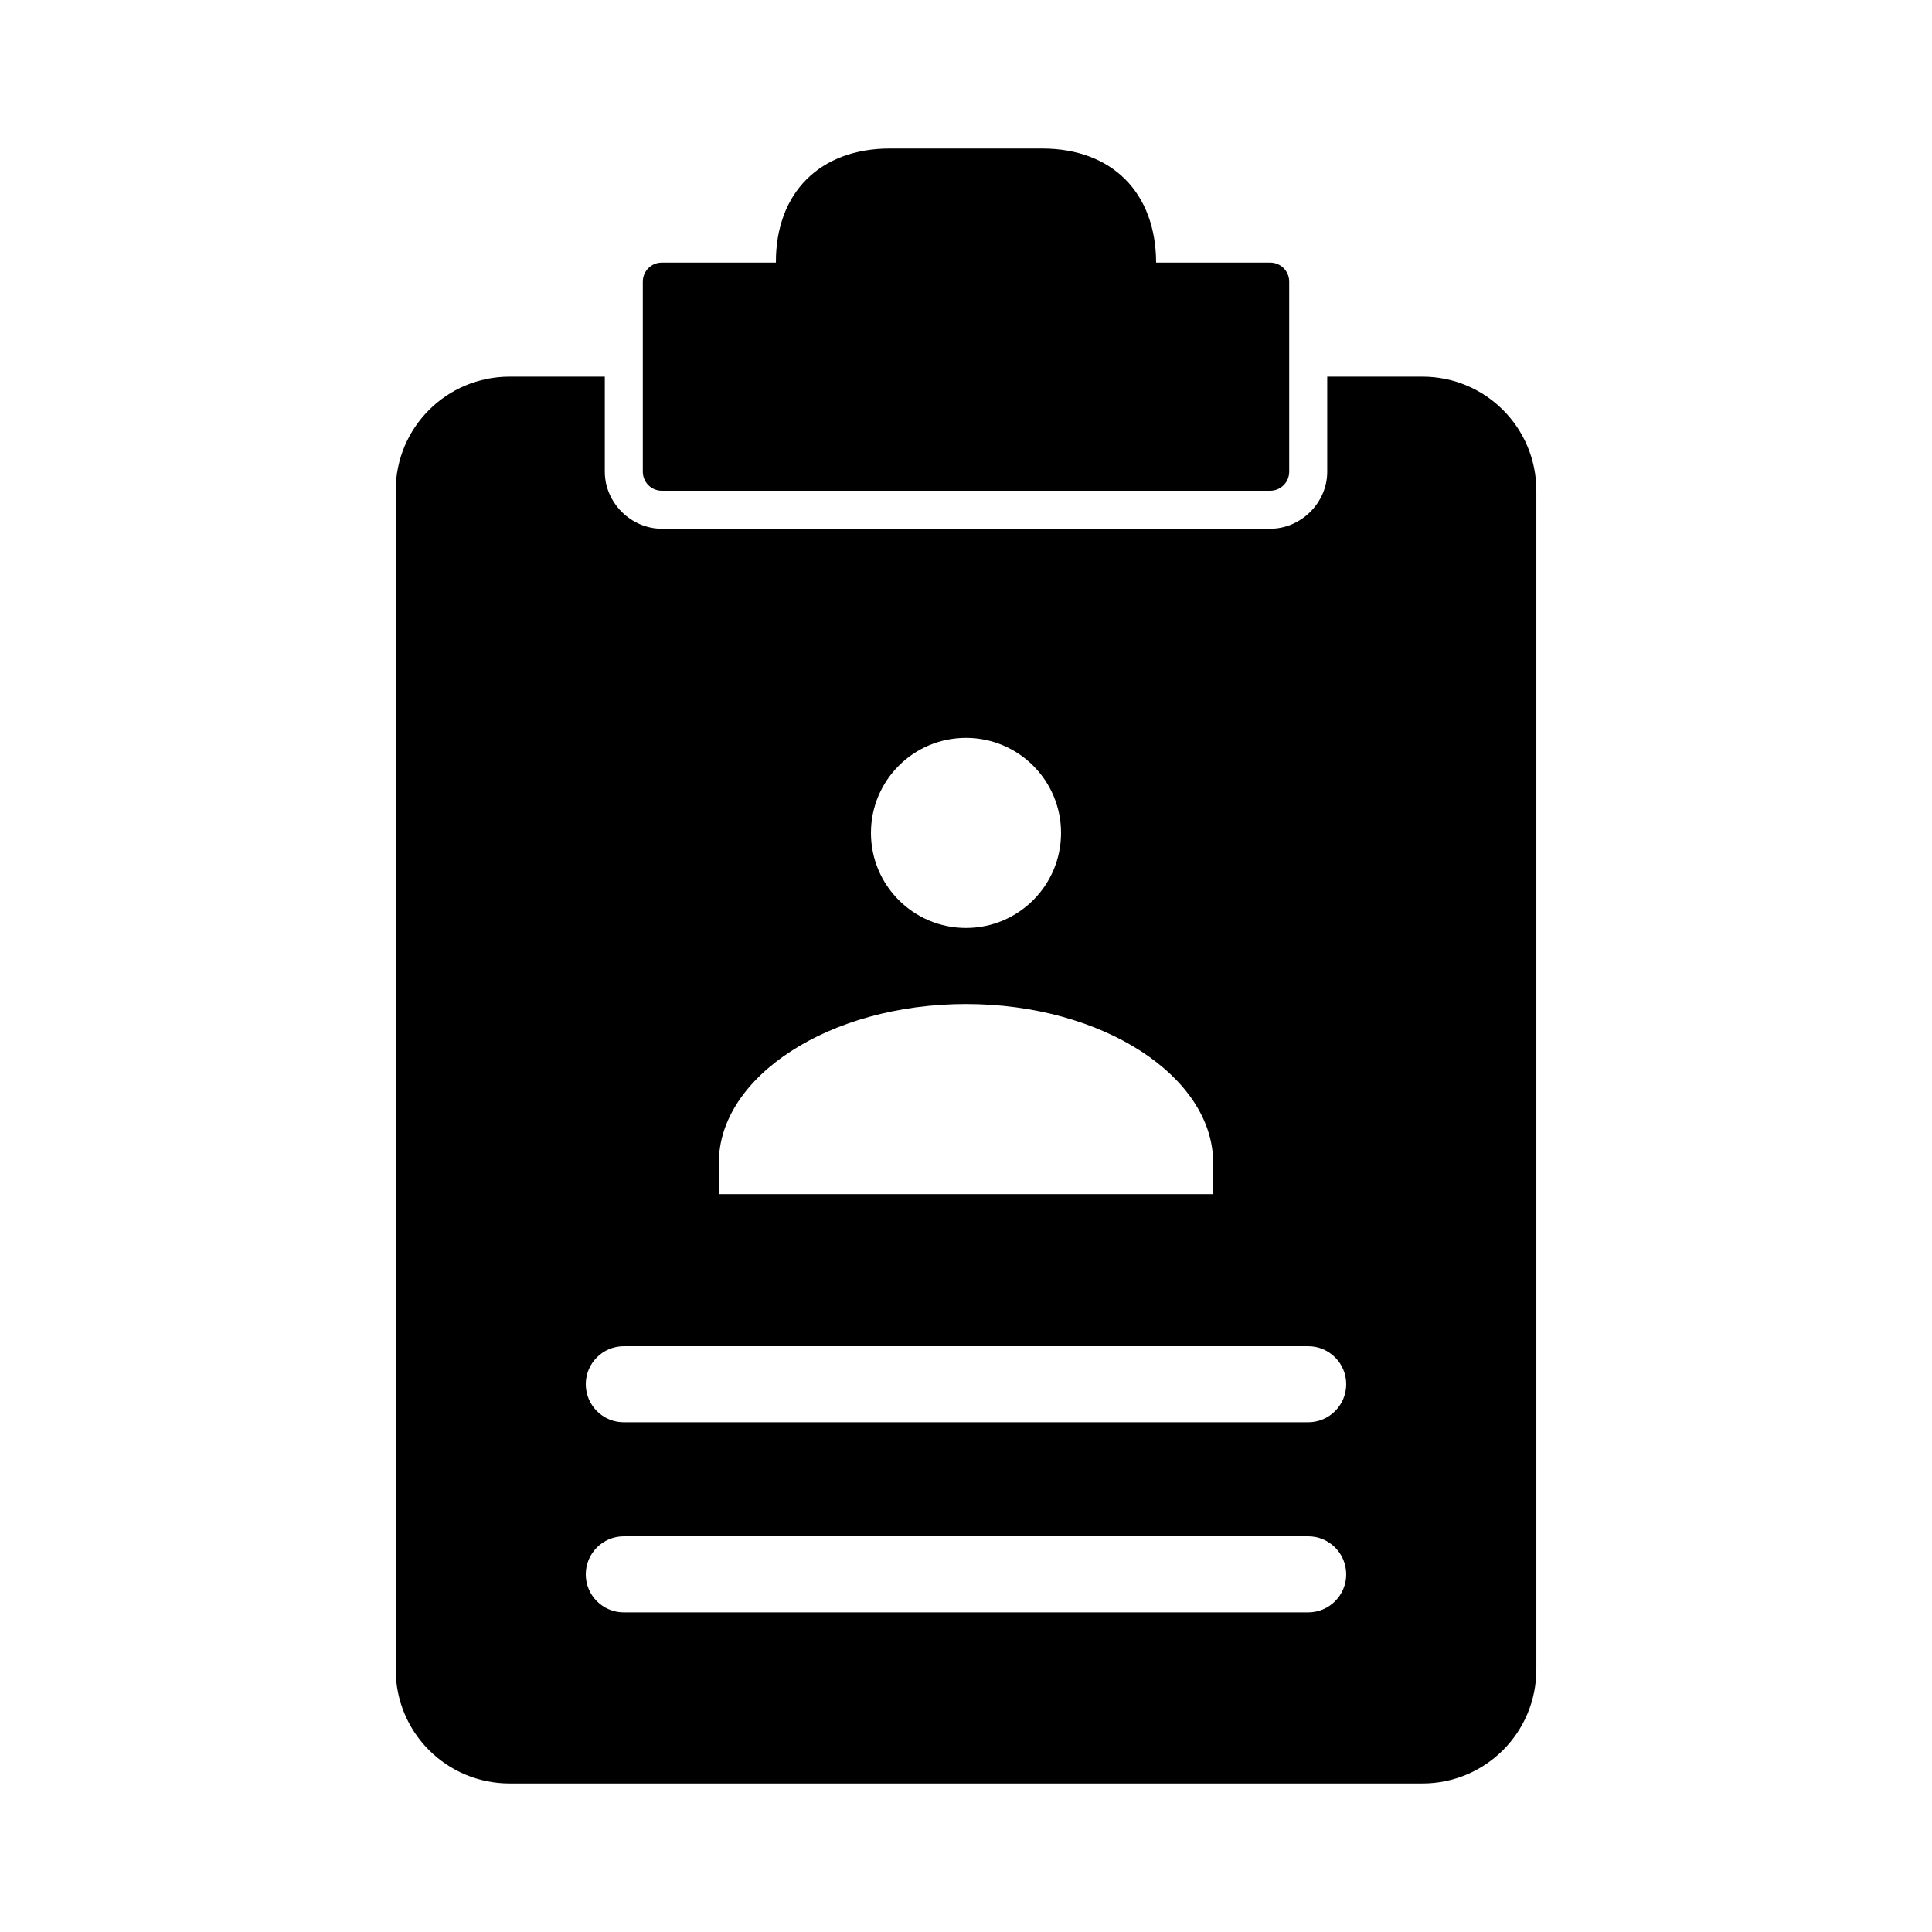 <?xml version="1.0" encoding="UTF-8"?>
<!-- Uploaded to: ICON Repo, www.svgrepo.com, Generator: ICON Repo Mixer Tools -->
<svg fill="#000000" width="800px" height="800px" version="1.1" viewBox="144 144 512 512" xmlns="http://www.w3.org/2000/svg">
 <path d="m379.85 183.36c-18.543 0-30.297 11.688-30.23 30.23h-30.227c-2.793 0-5.039 2.246-5.039 5.039v50.379c0 2.793 2.246 5.039 5.039 5.039h161.22c2.789 0 5.035-2.246 5.035-5.039v-50.379c0-2.793-2.246-5.039-5.035-5.039h-30.23c-0.062-18.543-11.684-30.23-30.227-30.23zm-100.76 60.457c-16.75 0-30.23 13.484-30.23 30.23v312.36c0 16.75 13.48 30.23 30.23 30.23h241.83c16.746 0 30.227-13.48 30.227-30.23v-312.36c0-16.746-13.48-30.23-30.227-30.23h-25.191v25.191c0 8.199-6.914 15.113-15.113 15.113h-161.22c-8.199 0-15.117-6.914-15.117-15.113v-25.191zm120.91 95.727c13.91 0 25.188 11.277 25.188 25.188 0 13.914-11.277 25.191-25.188 25.191-13.914 0-25.191-11.277-25.191-25.191 0-13.91 11.277-25.188 25.191-25.188zm0 70.531c36.281 0 65.492 19.293 65.492 42.035v8.348h-130.99v-8.348c0-22.742 29.211-42.035 65.496-42.035zm-90.688 90.688h181.37c5.566 0 10.078 4.512 10.078 10.074 0 5.566-4.512 10.078-10.078 10.078h-181.37c-5.566 0-10.074-4.512-10.074-10.078 0-5.562 4.508-10.074 10.074-10.074zm0 50.379h181.37c5.566 0 10.078 4.512 10.078 10.078 0 5.562-4.512 10.074-10.078 10.074h-181.37c-5.566 0-10.074-4.512-10.074-10.074 0-5.566 4.508-10.078 10.074-10.078z"/>
</svg>